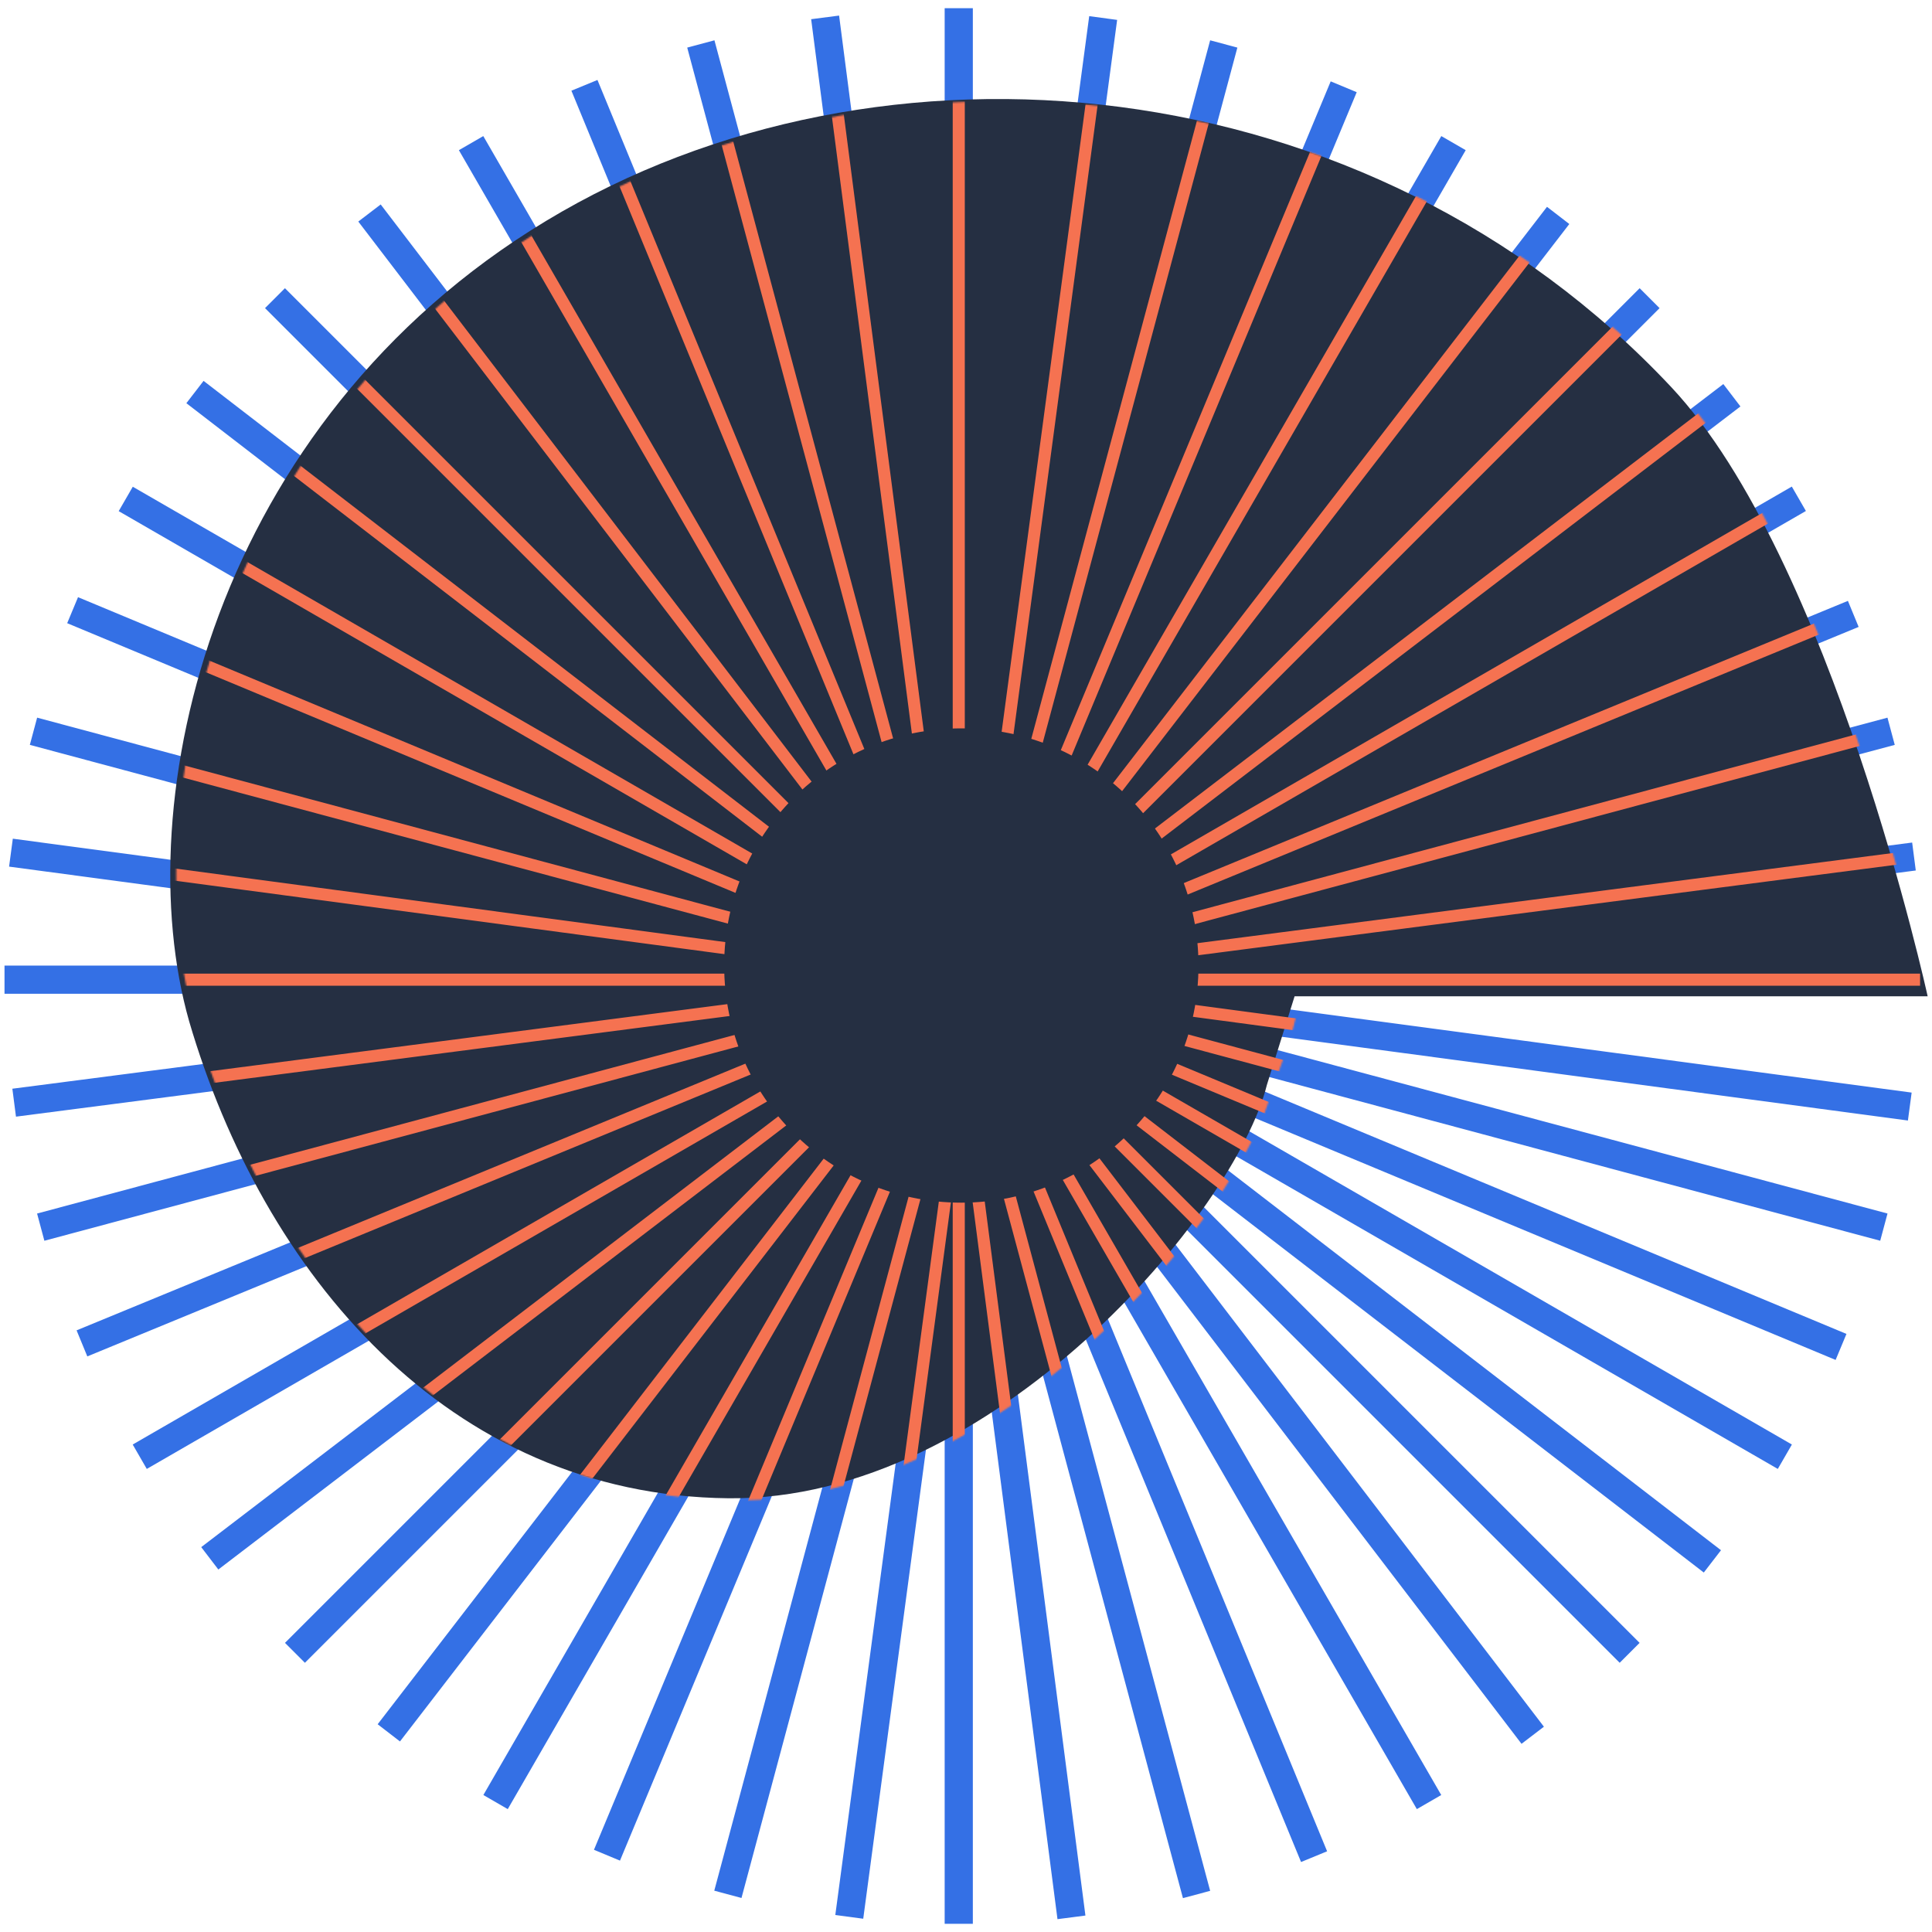 <?xml version="1.0" encoding="UTF-8"?>
<svg id="Layer_1" xmlns="http://www.w3.org/2000/svg" xmlns:xlink="http://www.w3.org/1999/xlink" version="1.1" viewBox="0 0 1200 1200">
  <!-- Generator: Adobe Illustrator 29.2.1, SVG Export Plug-In . SVG Version: 2.1.0 Build 116)  -->
  <defs>
    <style>
      .st0 {
        mask: url(#mask);
      }

      .st1 {
        fill: #d9d9d9;
      }

      .st2 {
        fill: #252f42;
      }

      .st3 {
        stroke: #3470e5;
        stroke-width: 17.5px;
      }

      .st3, .st4 {
        fill: none;
      }

      .st4 {
        stroke: #f57251;
        stroke-width: 7.5px;
      }
    </style>
    <mask id="mask" x="2.8" y="5.1" width="1197" height="1189.8" maskUnits="userSpaceOnUse">
      <g id="mask0_103_999">
        <path class="st1" d="M456.3,931.9c164.6,1.7,314.8-177.8,334.4-256.8l10.4-28.3,6.9-27.2,391.7,4.2s-58.4-275.8-158-382C853.1,40.5,550.2,13.2,342.9,138.5c-207.3,125.2-260.5,360.7-221.7,497.2,45.8,155.9,160.4,294.4,335,296.2Z"/>
      </g>
    </mask>
  </defs>
  <path class="st3" d="M595.5,5.1v1189.8M760.1,27.3l-308,1149.3M902.8,88.9L307.8,1119.3M1024.6,185.2L183.2,1026.6M1117.3,309.8L86.8,904.8M1174.6,454.2L25.3,762.2M1192.6,608.5H2.8M1170.1,762.2L20.8,454.2M1108.6,904.8L78.1,309.9M1012.2,1026.6L170.8,185.2M887.6,1119.3L292.6,88.9M743.2,1176.7L435.3,27.3M685.2,11.2l-157.7,1179.4M834.6,53.9l-457.6,1098.4M967.8,133.8L241.5,1076.3M1075.7,245.5L130.3,967.9M1151.1,381.3L50.9,834.4M1188.8,532L8.8,684.9M1186.2,687.3L6.8,529.6M1143.5,836.6L45.1,379M1063.6,969.8L121.1,243.5M952,1077.8L229.5,132.3M816.2,1153.2L363,53M665.5,1190.9L512.5,10.8"/>
  <path class="st2" d="M804.1,618.8l-17.2,55c-19.6,78.9-169.8,258.5-334.4,256.8-174.6-1.8-289.3-140.3-335-296.2-38.8-136.5,14.4-372,221.7-497.2,207.3-125.2,510.2-98,698.9,103.3,99.6,106.2,159.2,378.3,159.2,378.3h-393.1Z"/>
  <g class="st0">
    <path class="st4" d="M595.5,5.1v1189.8M760.1,27.3l-308,1149.3M902.8,88.9L307.8,1119.3M1024.6,185.2L183.2,1026.6M1117.3,309.8L86.8,904.8M1174.6,454.2L25.3,762.2M1192.6,608.5H2.8M1170.1,762.2L20.8,454.2M1108.6,904.8L78.1,309.8M1012.2,1026.6L170.8,185.2M887.6,1119.3L292.6,88.9M743.2,1176.7L435.3,27.3M685.2,11.2l-157.7,1179.4M834.6,53.9l-457.6,1098.4M967.8,133.8L241.5,1076.3M1075.7,245.5L130.3,967.9M1151.1,381.3L50.9,834.4M1188.8,531.9L8.8,684.9M1186.2,687.3L6.8,529.6M1143.5,836.6L45.1,379M1063.6,969.8L121.1,243.5M952,1077.8L229.5,132.3M816.2,1153.2L363,53M665.5,1190.9L512.5,10.8"/>
  </g>
  <circle class="st2" cx="597.1" cy="599.7" r="147.3"/>
</svg>